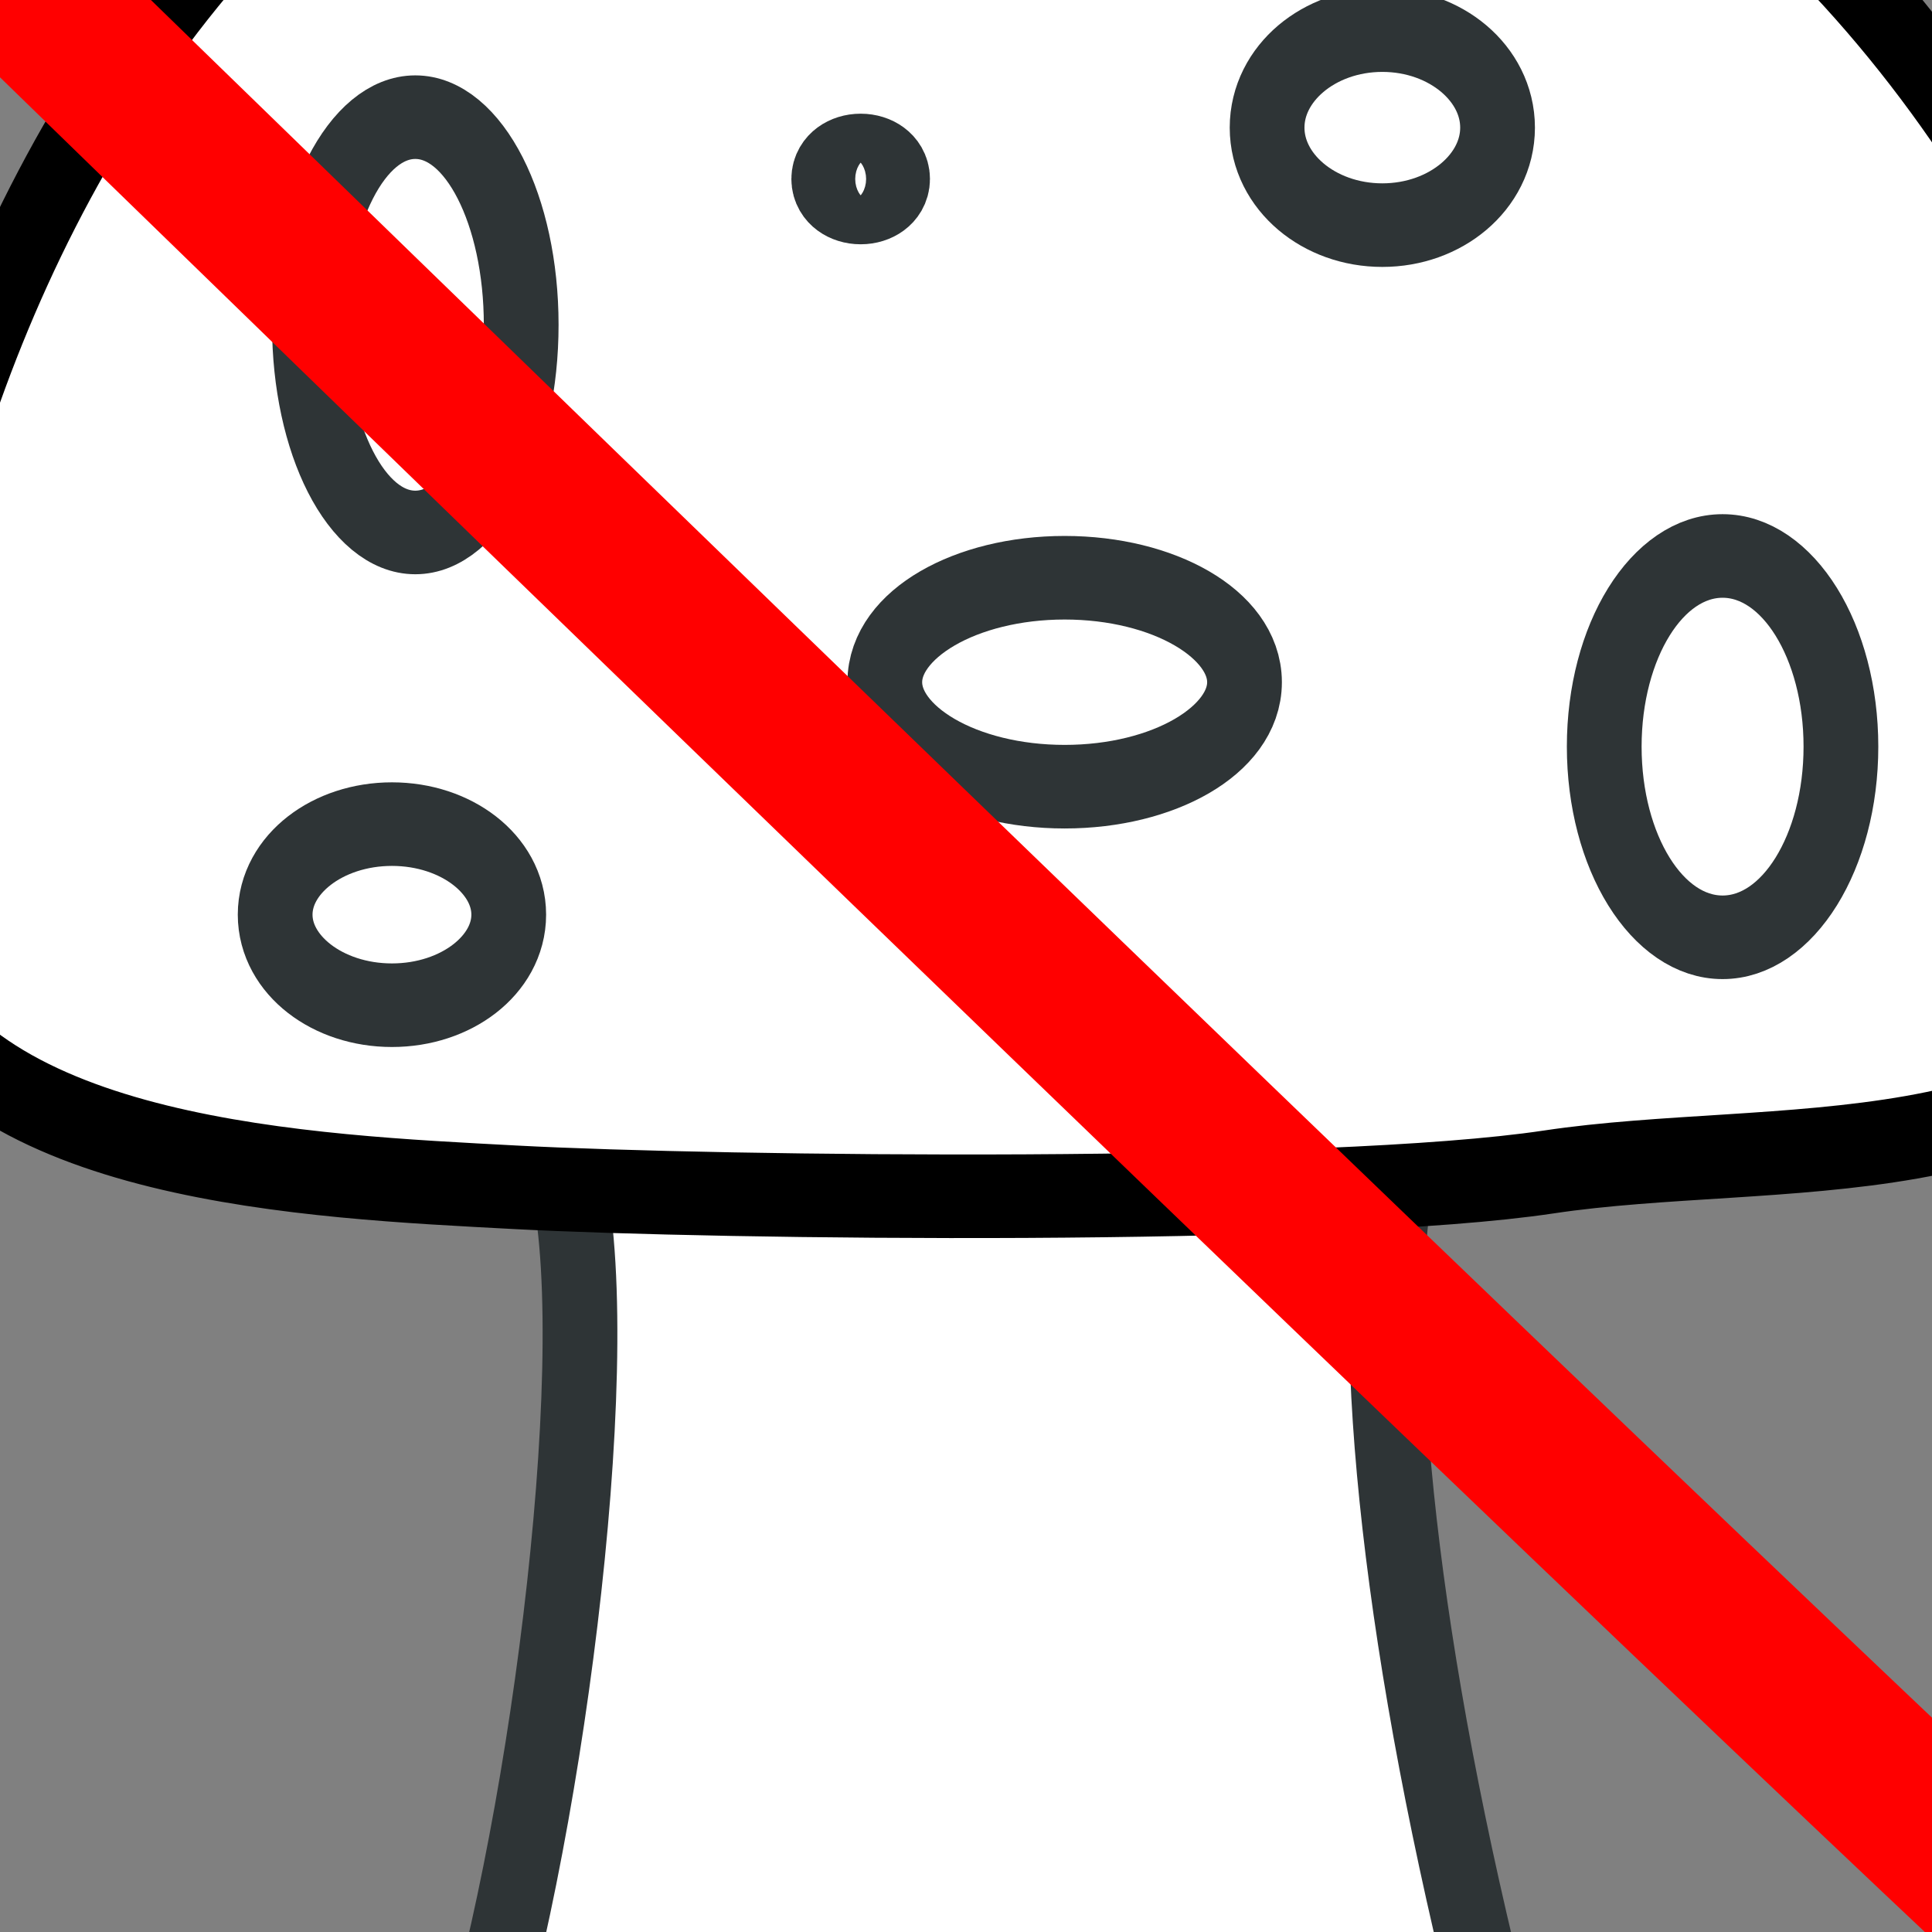 <?xml version="1.0"?><svg width="243.904" height="243.904" xmlns="http://www.w3.org/2000/svg" xmlns:xlink="http://www.w3.org/1999/xlink">
 <rect width="100%" height="100%" fill="#808080" stroke="none"/>
 <defs>
  <symbol id="svg_59" height="48" width="48" xmlns:xlink="http://www.w3.org/1999/xlink">
   <defs>
    <linearGradient id="svg_29">
     <stop id="svg_57" offset="0" stop-color=" rgb(211, 211, 211)"/>
     <stop id="svg_56" offset="1" stop-color=" rgb(117, 117, 117)"/>
    </linearGradient>
    <linearGradient id="svg_38">
     <stop id="svg_55" offset="0" stop-color=" rgb(120, 68, 33)"/>
     <stop id="svg_54" offset="1" stop-color=" rgb(77, 44, 21)"/>
    </linearGradient>
    <linearGradient id="svg_19">
     <stop id="svg_53" offset="0" stop-color="#ef2929"/>
     <stop id="svg_52" offset="1" stop-color="#cc0000"/>
    </linearGradient>
    <linearGradient id="svg_35">
     <stop id="svg_51" offset="0" stop-color=" rgb(118, 112, 90)"/>
     <stop id="svg_50" offset="1" stop-color=" rgb(200, 196, 183)"/>
    </linearGradient>
    <linearGradient id="svg_21">
     <stop id="svg_49" offset="0" stop-color=" rgb(0, 0, 0)"/>
     <stop id="svg_48" offset="1" stop-color=" rgb(0, 0, 0)"/>
    </linearGradient>
    <linearGradient id="svg_45">
     <stop id="svg_47" offset="0" stop-color=" rgb(172, 167, 147)"/>
     <stop id="svg_46" offset="1" stop-color=" rgb(172, 167, 147)"/>
    </linearGradient>
    <linearGradient x1="356.493" y1="633.762" x2="400.554" y2="632.591" id="svg_44" xlink:href="#svg_45" gradientUnits="userSpaceOnUse"/>
    <linearGradient x1="447" y1="600.112" x2="467.01" y2="600.112" id="svg_43" xlink:href="#svg_35" gradientUnits="userSpaceOnUse"/>
    <linearGradient x1="500.191" y1="634.136" x2="437.5" y2="651.362" id="svg_42" xlink:href="#svg_35" gradientUnits="userSpaceOnUse"/>
    <radialGradient cx="276.817" cy="314.05" r="212.518" fx="276.817" fy="314.05" id="svg_41" xlink:href="#svg_19" gradientUnits="userSpaceOnUse" gradientTransform="matrix(0,0.881,-1.823,0,869.217,136.145)"/>
    <linearGradient x1="402.245" y1="659.024" x2="339.533" y2="721.736" id="svg_40" xlink:href="#svg_38" gradientUnits="userSpaceOnUse"/>
    <linearGradient x1="397.946" y1="654.96" x2="347.557" y2="705.35" id="svg_39" xlink:href="#svg_38" gradientUnits="userSpaceOnUse"/>
    <radialGradient cx="397.002" cy="684.274" r="12.253" fx="397.002" fy="684.274" id="svg_37" xlink:href="#svg_38" gradientUnits="userSpaceOnUse" gradientTransform="matrix(0.983,0,1.18645e-6,1,7.025,-1.9125e-6)"/>
    <radialGradient cx="436.725" cy="537.527" r="212.518" fx="436.725" fy="537.527" id="svg_36" xlink:href="#svg_21" gradientUnits="userSpaceOnUse" gradientTransform="matrix(1.22787e-7,0.179,-0.996,6.84013e-7,909.94,480.925)"/>
    <linearGradient x1="228.164" y1="607.727" x2="299.368" y2="626.807" id="svg_34" xlink:href="#svg_35" gradientUnits="userSpaceOnUse"/>
    <linearGradient x1="225.291" y1="383.71" x2="263.274" y2="378.71" id="svg_33" xlink:href="#svg_29" gradientUnits="userSpaceOnUse"/>
    <linearGradient x1="226.096" y1="441.878" x2="357.446" y2="441.878" id="svg_32" xlink:href="#svg_21" gradientUnits="userSpaceOnUse"/>
    <linearGradient x1="225.291" y1="383.71" x2="263.274" y2="378.71" id="svg_31" xlink:href="#svg_29" gradientUnits="userSpaceOnUse"/>
    <linearGradient x1="17" y1="-50.404" x2="50.519" y2="-48.038" id="svg_30" xlink:href="#svg_29" gradientUnits="userSpaceOnUse" gradientTransform="translate(205.808,355.416)"/>
    <linearGradient x1="17" y1="-50.404" x2="50.519" y2="-48.038" id="svg_28" xlink:href="#svg_29" gradientUnits="userSpaceOnUse" gradientTransform="matrix(0.997,7.59111e-2,-7.59111e-2,0.997,201.385,352.471)"/>
    <radialGradient xlink:href="#svg_19" id="svg_27" gradientUnits="userSpaceOnUse" gradientTransform="matrix(0,0.881,-1.823,0,707.909,-204.771)" cx="276.817" cy="314.05" fx="276.817" fy="314.05" r="212.518"/>
    <radialGradient xlink:href="#svg_21" id="svg_26" gradientUnits="userSpaceOnUse" gradientTransform="matrix(1.22787e-7,0.179,-0.996,6.84013e-7,748.632,140.009)" cx="436.725" cy="537.527" fx="436.725" fy="537.527" r="212.518"/>
    <radialGradient xlink:href="#svg_19" id="svg_25" gradientUnits="userSpaceOnUse" gradientTransform="matrix(0,0.881,-1.823,0,707.909,-204.771)" cx="276.817" cy="314.05" fx="276.817" fy="314.05" r="212.518"/>
    <radialGradient xlink:href="#svg_19" id="svg_24" gradientUnits="userSpaceOnUse" gradientTransform="matrix(0,0.881,-1.823,0,707.909,-204.771)" cx="276.817" cy="314.05" fx="276.817" fy="314.05" r="212.518"/>
    <radialGradient xlink:href="#svg_21" id="svg_23" gradientUnits="userSpaceOnUse" gradientTransform="matrix(1.22787e-7,0.179,-0.996,6.84013e-7,748.632,140.009)" cx="436.725" cy="537.527" fx="436.725" fy="537.527" r="212.518"/>
    <radialGradient xlink:href="#svg_19" id="svg_22" gradientUnits="userSpaceOnUse" gradientTransform="matrix(0,0.881,-1.823,0,707.909,-204.771)" cx="276.817" cy="314.05" fx="276.817" fy="314.05" r="212.518"/>
    <radialGradient xlink:href="#svg_21" id="svg_20" gradientUnits="userSpaceOnUse" gradientTransform="matrix(1.22787e-7,0.179,-0.996,6.84013e-7,748.632,140.009)" cx="436.725" cy="537.527" fx="436.725" fy="537.527" r="212.518"/>
    <radialGradient xlink:href="#svg_19" id="svg_18" gradientUnits="userSpaceOnUse" gradientTransform="matrix(0,0.881,-1.823,0,707.909,-204.771)" cx="276.817" cy="314.05" fx="276.817" fy="314.05" r="212.518"/>
   </defs>
   <g>
    <title>Layer 1</title>
    <g id="svg_1" transform="matrix(0.119 0 0 0.119 -1.431 0.598)">
     <path id="svg_17" d="m287.664,338.84c-13.9,-51.893 -18.14,-95.943 -12.044,-115.924c5.947,-19.496 35.455,5.478 46.439,-26.734c10.828,-31.754 -17.608,-193.85 -119.309,-194.803c-100.301,-0.939 -119.192,167.057 -110.963,195.752c8.087,28.2 35.438,7.235 46.445,22.317c11.008,15.083 2.843,83.528 -8.528,123.811c-11.23,39.783 41.934,49.962 81.771,49.02c39.838,-0.943 89.685,-3.058 76.189,-53.439z" stroke-miterlimit="4" stroke-linejoin="round" stroke-width="12" stroke="#2e3436" fill-rule="evenodd" fill="#ffffff"/>
     <path id="svg_16" d="m298.962,226.068c35.847,-4.824 85.241,1.702 102.804,-30.511c17.314,-31.754 -28.154,-193.85 -190.773,-194.803c-160.38,-0.939 -190.586,167.056 -177.427,195.752c12.932,28.2 66.588,30.192 99.455,31.76c32.838,1.567 130.645,2.551 165.941,-2.199z" stroke-miterlimit="4" stroke-linejoin="round" stroke-width="12" stroke="#000000" fill-rule="evenodd" fill="#ffffff"/>
     <path id="svg_15" d="m92.865,124.375c-4.246,14.674 -14.117,24.218 -22.045,21.314c-7.927,-2.904 -10.906,-17.155 -6.653,-31.826c4.246,-14.674 14.117,-24.218 22.045,-21.314c7.927,2.904 10.906,17.155 6.653,31.826l0,0z" stroke-miterlimit="4" stroke-linejoin="round" stroke-width="4" fill-rule="nonzero" fill="#ffffff"/>
     <path id="svg_14" d="m157.797,80.746c-8.405,10.458 -21.57,12.689 -29.399,4.981c-7.829,-7.708 -7.356,-22.433 1.056,-32.884c8.405,-10.458 21.57,-12.689 29.399,-4.981c7.829,7.708 7.356,22.433 -1.056,32.884l0,0z" stroke-miterlimit="4" stroke-linejoin="round" stroke-width="4" fill-rule="nonzero" fill="#ffffff"/>
     <path id="svg_13" d="m279.731,128.982c4.867,14.381 -4.288,28.276 -20.445,31.03c-16.157,2.755 -33.192,-6.675 -38.044,-21.058c-4.867,-14.381 4.288,-28.276 20.445,-31.03c16.157,-2.755 33.192,6.675 38.044,21.058l0,0z" stroke-miterlimit="4" stroke-linejoin="round" stroke-width="4" fill-rule="nonzero" fill="#ffffff"/>
     <path id="svg_12" d="m301.117,38.599c9.962,8.818 9.725,17.049 -0.531,18.38c-10.255,1.331 -26.642,-4.741 -36.595,-13.561c-9.962,-8.818 -9.725,-17.049 0.531,-18.38c10.255,-1.331 26.642,4.741 36.595,13.561l0,0z" stroke-miterlimit="4" stroke-linejoin="round" stroke-width="4" fill-rule="nonzero" fill="#ffffff"/>
     <path id="svg_11" d="m360.891,167.682c-4.129,13.78 -14.302,17.377 -22.719,8.032c-8.417,-9.345 -11.887,-28.09 -7.75,-41.861c4.129,-13.78 14.302,-17.377 22.719,-8.032c8.417,9.345 11.887,28.09 7.75,41.861l0,0z" stroke-miterlimit="4" stroke-linejoin="round" stroke-width="4" fill-rule="nonzero" fill="#ffffff"/>
     <path id="svg_10" d="m174.791,171.568c5.575,15.601 -0.472,33.322 -13.503,39.576c-13.031,6.253 -28.109,-1.331 -33.671,-16.938c-5.575,-15.601 0.472,-33.322 13.503,-39.576c13.031,-6.253 28.109,1.331 33.671,16.938l0,0z" stroke-miterlimit="4" stroke-linejoin="round" stroke-width="4" fill-rule="nonzero" fill="#ffffff"/>
     <path id="svg_9" d="m218.056,73.034c-1.37,6.54 -7.67,11.423 -14.069,10.905c-6.399,-0.518 -10.473,-6.241 -9.097,-12.78c1.37,-6.54 7.67,-11.423 14.069,-10.905c6.399,0.518 10.473,6.241 9.097,12.78l0,0z" stroke-miterlimit="4" stroke-linejoin="round" stroke-width="4" fill-rule="nonzero" fill="#ffffff"/>
     <path id="svg_8" d="m322.686,87.766c0.761,6.293 -2.599,9.92 -7.504,8.099c-4.905,-1.82 -9.497,-8.398 -10.254,-14.689c-0.761,-6.293 2.599,-9.92 7.504,-8.099c4.905,1.82 9.497,8.398 10.254,14.689l0,0z" stroke-miterlimit="4" stroke-linejoin="round" stroke-width="4" fill-rule="nonzero" fill="#ffffff"/>
     <ellipse fill="#ffffff" stroke="#2e3436" stroke-width="12" stroke-dasharray="null" stroke-linejoin="round" stroke-linecap="null" cx="117" cy="104.437" id="svg_7" rx="17" ry="29.813"/>
     <ellipse fill="#ffffff" stroke="#2e3436" stroke-width="12" stroke-dasharray="null" stroke-linejoin="round" stroke-linecap="null" cx="188.5" cy="83.5" id="svg_6" rx="5.125" ry="3.375"/>
     <ellipse fill="#ffffff" stroke="#2e3436" stroke-width="12" stroke-dasharray="null" stroke-linejoin="round" stroke-linecap="null" cx="221.25" cy="155.75" id="svg_5" rx="28.875" ry="15"/>
     <ellipse fill="#ffffff" stroke="#2e3436" stroke-width="12" stroke-dasharray="null" stroke-linejoin="round" stroke-linecap="null" cx="113.25" cy="189.125" id="svg_4" rx="18.75" ry="13"/>
     <ellipse fill="#ffffff" stroke="#2e3436" stroke-width="12" stroke-dasharray="null" stroke-linejoin="round" stroke-linecap="null" cx="326.875" cy="165" id="svg_3" rx="19" ry="27.375"/>
     <ellipse fill="#ffffff" stroke="#2e3436" stroke-width="12" stroke-dasharray="null" stroke-linejoin="round" stroke-linecap="null" cx="272.25" cy="76.125" id="svg_2" rx="18.5" ry="14"/>
    </g>
   </g>
  </symbol>
 </defs>
 <g>
  <title>Layer 1</title>
  <use x="30.11" y="28.339" transform="matrix(6.608 0 0 7.389 -229.084 -264.64)" xlink:href="#svg_59" id="svg_60"/>
  <g id="layer1">
   <path fill="#ff0000" fill-opacity="0" stroke="#ff0000" stroke-width="22.264" stroke-linejoin="round" stroke-miterlimit="4" d="m365.762,120.952a236.81,230.81 0 1 1 -473.621,0a236.81,230.81 0 1 1 473.621,0z" id="path6358"/>
   <path fill="none" fill-rule="evenodd" stroke="#ff0000" stroke-width="20.283" stroke-miterlimit="4" id="path7130" d="m-39.834,-43.182c332.314,323.895 337.187,322.945 337.187,322.945"/>
  </g>
 </g>
</svg>